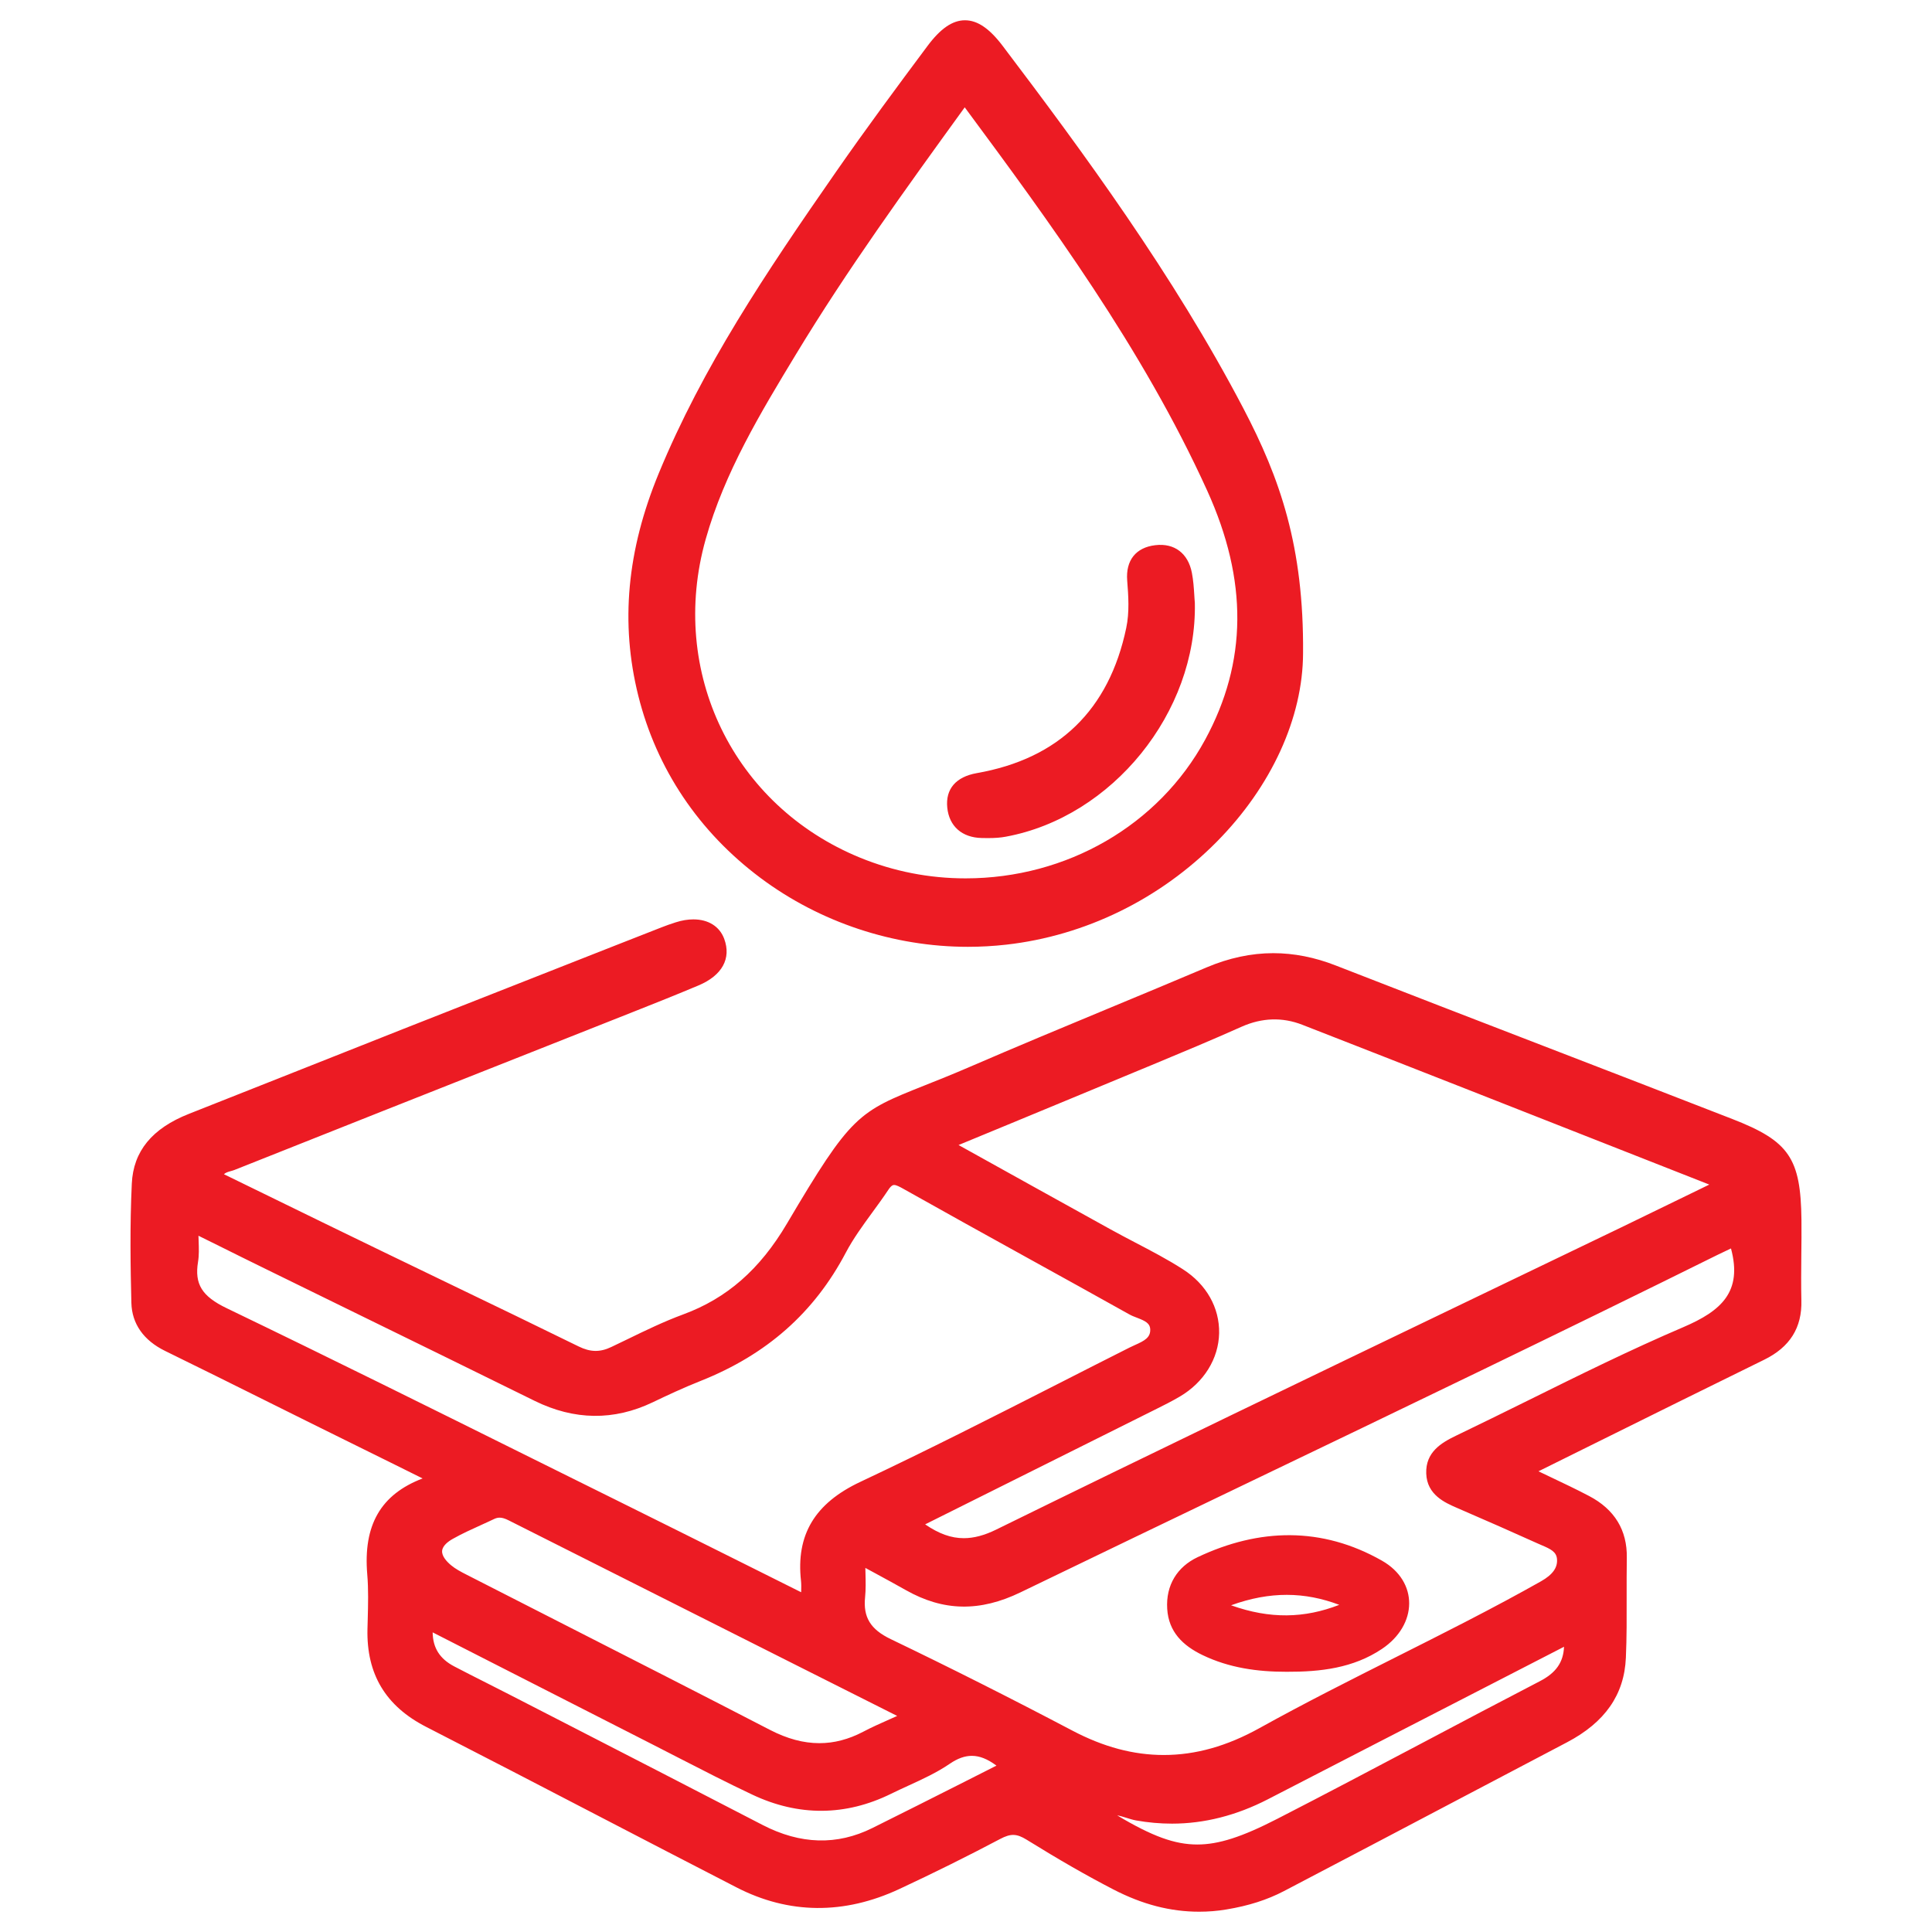 <?xml version="1.0" encoding="utf-8"?>
<!-- Generator: Adobe Illustrator 16.0.0, SVG Export Plug-In . SVG Version: 6.00 Build 0)  -->
<!DOCTYPE svg PUBLIC "-//W3C//DTD SVG 1.1//EN" "http://www.w3.org/Graphics/SVG/1.1/DTD/svg11.dtd">
<svg version="1.1" id="Layer_1" xmlns="http://www.w3.org/2000/svg" xmlns:xlink="http://www.w3.org/1999/xlink" x="0px" y="0px"
	 width="300px" height="300px" viewBox="0 0 300 300" enable-background="new 0 0 300 300" xml:space="preserve">
<path fill="#EC1B23" d="M279.708,194.912c0.021-1.801,0.04-3.661,0.021-5.502c-0.112-9.586-1.92-12.219-10.729-15.649
	c-9.75-3.793-19.674-7.627-29.271-11.327c-10.604-4.091-21.568-8.319-32.336-12.521c-3.231-1.267-6.492-1.906-9.679-1.906
	c-3.417,0-6.899,0.745-10.338,2.203c-5.106,2.164-10.312,4.328-15.347,6.419c-7.006,2.91-14.25,5.925-21.329,8.986
	c-2.811,1.214-5.106,2.124-7.125,2.929c-10.312,4.104-11.387,4.533-21.382,21.462c-4.209,7.125-9.329,11.604-16.131,14.104
	c-2.956,1.09-5.845,2.488-8.636,3.848c-0.831,0.402-1.669,0.805-2.5,1.201c-1.748,0.838-3.252,0.811-5.067-0.08
	c-6.571-3.227-13.274-6.459-19.753-9.579c-3.682-1.769-7.356-3.543-11.024-5.324c-5.773-2.791-11.526-5.602-17.292-8.419
	l-7.02-3.424c0.284-0.264,0.633-0.361,1.036-0.475c0.211-0.061,0.409-0.112,0.6-0.187c15.333-6.108,30.942-12.284,46.038-18.255
	l15.973-6.327c3.417-1.353,6.755-2.687,10.061-4.077c3.655-1.544,5.106-4.176,3.978-7.229c-0.712-1.92-2.454-3.021-4.79-3.021
	c-0.864,0-1.781,0.151-2.731,0.455c-0.812,0.257-1.537,0.515-2.203,0.778l-7.198,2.823c-10.958,4.309-21.917,8.617-32.862,12.938
	c-5.317,2.099-10.628,4.202-15.933,6.313c-5.793,2.296-11.585,4.592-17.378,6.881c-5.753,2.263-8.663,5.818-8.894,10.854
	c-0.31,6.559-0.204,13.036-0.066,18.506c0.085,3.246,1.893,5.825,5.238,7.463c5.231,2.56,10.529,5.19,15.656,7.744
	c2.44,1.215,4.882,2.428,7.329,3.643c4.137,2.046,8.28,4.098,12.668,6.261l4.334,2.151c-6.505,2.479-9.243,7.251-8.597,14.896
	c0.198,2.309,0.132,4.69,0.072,7.006c-0.013,0.495-0.026,0.998-0.04,1.491c-0.158,7,2.824,11.962,9.111,15.181
	c8.827,4.521,17.773,9.164,26.423,13.658c7.132,3.707,14.508,7.533,21.779,11.274c8.114,4.176,16.698,4.255,25.288,0.243
	c5.344-2.493,10.609-5.105,15.643-7.766c1.643-0.871,2.572-0.838,4.11,0.112c5.087,3.153,9.368,5.606,13.459,7.72
	c4.506,2.336,8.866,3.463,13.333,3.463c1.404,0,2.831-0.11,4.234-0.35c3.41-0.561,6.328-1.491,8.928-2.85
	c9.711-5.08,19.41-10.188,29.107-15.295c4.948-2.604,9.902-5.211,14.852-7.811c5.904-3.102,8.895-7.402,9.138-13.136
	c0.14-3.147,0.126-6.347,0.119-9.435c0-2-0.007-4.059,0.026-6.084c0.072-4.287-1.9-7.521-5.873-9.6
	c-1.984-1.042-3.99-1.992-6.115-3.002c-0.566-0.271-1.146-0.541-1.729-0.824l8.854-4.388c8.998-4.46,17.496-8.669,26.197-12.938
	c3.992-1.959,5.886-4.975,5.772-9.203C279.662,199.604,279.688,197.215,279.708,194.912z M156.479,174.646
	c6.77-2.806,13.52-5.59,20.262-8.399l2.059-0.851c4.605-1.914,9.368-3.899,14.006-5.972c3.143-1.397,6.32-1.505,9.416-0.297
	c16.73,6.524,33.721,13.215,50.147,19.681l13.05,5.133l-3.715,1.808c-3.357,1.637-6.648,3.24-9.941,4.83
	c-8.182,3.938-16.361,7.877-24.55,11.81c-23.812,11.453-48.433,23.297-72.553,35.139c-1.813,0.885-3.444,1.32-5.001,1.32
	c-1.953,0-3.84-0.668-6.004-2.146l7.997-3.991c9.111-4.546,18.131-9.039,27.143-13.545l0.547-0.271
	c1.281-0.64,2.602-1.293,3.86-2.039c3.741-2.195,6.022-5.877,6.103-9.836c0.073-3.973-1.979-7.595-5.627-9.93
	c-2.388-1.537-4.949-2.869-7.423-4.162c-1.267-0.668-2.58-1.347-3.846-2.053c-7.878-4.354-15.748-8.729-23.566-13.076
	L156.479,174.646z M35.217,203.146c-3.866-1.854-5.034-3.748-4.466-7.211c0.171-1.043,0.131-2.072,0.092-3.272
	c-0.013-0.251-0.02-0.509-0.026-0.778l2.91,1.438c2.632,1.313,5.139,2.554,7.646,3.78c4.79,2.35,9.58,4.697,14.369,7.039
	c9.098,4.453,18.196,8.9,27.274,13.381c6.163,3.033,12.311,3.106,18.334,0.225c2.184-1.05,4.783-2.264,7.456-3.326
	c10.252-4.076,17.622-10.595,22.537-19.924c1.148-2.178,2.659-4.242,4.11-6.234c0.838-1.142,1.696-2.322,2.494-3.522
	c0.488-0.738,0.772-0.738,0.897-0.738c0.337,0,0.838,0.265,1.412,0.586c6.459,3.636,13.057,7.284,19.436,10.813
	c5.227,2.89,10.445,5.772,15.65,8.683c0.383,0.218,0.817,0.383,1.233,0.541c1.241,0.481,2.005,0.831,2.032,1.828
	c0.033,1.239-0.885,1.741-2.39,2.407c-0.29,0.132-0.573,0.258-0.845,0.396c-3.668,1.847-7.336,3.714-10.998,5.581
	c-10.035,5.105-20.413,10.385-30.764,15.254c-7.092,3.331-10.028,8.227-9.23,15.398c0.053,0.502,0.04,1.021,0.026,1.669
	c0,0.026,0,0.053-0.007,0.079c-2.823-1.412-5.634-2.817-8.425-4.209c-6.809-3.397-13.531-6.756-20.261-10.088
	c-4.367-2.164-8.729-4.328-13.089-6.491C67.116,218.75,51.078,210.786,35.217,203.146z M139.313,266.449
	c-0.389,0.179-0.778,0.344-1.154,0.515c-1.445,0.642-2.811,1.247-4.136,1.946c-1.135,0.594-2.257,1.035-3.385,1.326
	c-1.128,0.297-2.256,0.441-3.404,0.441c-2.48,0-4.995-0.68-7.68-2.064c-10.53-5.449-21.271-10.92-31.648-16.211
	c-5.159-2.625-10.313-5.252-15.465-7.891c-0.91-0.462-1.715-0.891-2.395-1.457c-0.68-0.568-1.465-1.412-1.393-2.25
	c0.073-0.799,0.937-1.445,1.649-1.848c1.438-0.813,2.989-1.512,4.48-2.189c0.667-0.305,1.333-0.602,1.986-0.918
	c0.277-0.125,0.541-0.19,0.812-0.19c0.402,0,0.838,0.132,1.425,0.429c14.672,7.402,29.352,14.785,44.032,22.174L139.313,266.449z
	 M149.44,276.841c-4.579,2.31-9.316,4.703-13.974,7.013c-5.489,2.727-11.176,2.566-17.054-0.475
	c-10.358-5.371-20.914-10.794-31.114-16.039l-8.319-4.273c-1.161-0.594-2.322-1.183-3.483-1.77
	c-1.636-0.824-3.332-1.684-4.981-2.547c-2.223-1.168-3.299-2.855-3.332-5.277l8.537,4.354c8.663,4.414,17.246,8.795,25.836,13.169
	c1.28,0.652,2.566,1.313,3.846,1.973c3.728,1.913,7.574,3.893,11.427,5.707c7.165,3.385,14.475,3.338,21.521-0.132
	c0.877-0.429,1.761-0.838,2.652-1.247c2.19-1.003,4.46-2.039,6.472-3.417c1.214-0.832,2.336-1.233,3.43-1.233
	c1.207,0,2.416,0.475,3.826,1.518C152.963,275.061,151.201,275.95,149.44,276.841z M242.861,255.709
	c-0.101,2.428-1.26,4.059-3.748,5.344c-6.129,3.18-12.338,6.459-18.336,9.633c-7.342,3.873-14.922,7.885-22.43,11.736
	c-5.521,2.837-9.125,3.991-12.431,3.991c-3.478,0-6.96-1.247-12.442-4.524c0.467,0.078,0.942,0.229,1.438,0.383
	c0.48,0.15,0.977,0.31,1.484,0.401c1.873,0.337,3.76,0.501,5.595,0.501c5.015,0,10.016-1.273,14.877-3.779
	c11.124-5.746,22.254-11.474,33.478-17.246L242.861,255.709z M261.395,206.075c-8.183,3.497-16.289,7.508-24.135,11.396
	c-3.662,1.807-7.441,3.674-11.183,5.469c-2.29,1.103-4.724,2.554-4.612,5.858c0.105,3.325,2.924,4.545,4.783,5.351
	c4.645,2.006,8.77,3.826,12.602,5.556c0.186,0.085,0.369,0.165,0.562,0.244c1.399,0.594,2.25,1.028,2.354,2.104
	c0.133,1.347-0.652,2.454-2.479,3.49c-3.433,1.938-7.19,3.958-11.845,6.36c-3.516,1.813-7.11,3.621-10.588,5.369
	c-7.02,3.529-14.276,7.179-21.264,11.058c-5.066,2.812-9.93,4.185-14.878,4.185c-4.71,0-9.36-1.24-14.211-3.795
	c-9.54-5.021-19.027-9.798-28.198-14.203c-3.14-1.512-4.295-3.397-3.971-6.52c0.118-1.182,0.092-2.395,0.059-3.676
	c-0.006-0.276-0.013-0.566-0.02-0.856c0.534,0.29,1.055,0.567,1.563,0.845c1.649,0.896,3.213,1.748,4.73,2.605
	c5.819,3.292,11.479,3.404,17.813,0.337c11.631-5.628,23.467-11.315,34.92-16.817c24.088-11.564,48.994-23.533,73.345-35.601
	c0.674-0.329,1.354-0.646,1.974-0.942l0.071-0.033C270.596,200.593,267.291,203.549,261.395,206.075z M193.075,63.424
	c-10.858-20.749-24.978-39.921-37.354-56.263c-2.07-2.739-3.938-4.012-5.878-4.012c-1.946,0-3.807,1.28-5.852,4.031
	c-4.612,6.182-9.5,12.779-14.152,19.47c-11.031,15.859-20.723,30.335-27.538,46.828c-4.955,11.988-5.997,23.289-3.186,34.559
	c2.836,11.354,9.401,21.138,18.987,28.296c9.236,6.895,20.669,10.688,32.189,10.688c1.992,0,4.004-0.112,5.977-0.337
	c12.252-1.385,23.857-7.065,32.69-15.998c8.472-8.571,13.347-19.226,13.38-29.234C202.477,84.833,198.736,74.23,193.075,63.424z
	 M187.132,114.865c-7.218,13.28-21.475,21.527-37.197,21.527c0,0,0,0-0.007,0c-5.654,0-11.163-1.082-16.375-3.213
	c-19.687-8.062-29.774-28.851-23.976-49.441c2.93-10.411,8.564-19.707,14.007-28.699c7.97-13.163,16.837-25.414,26.218-38.372
	c13.011,17.576,27.638,37.454,37.652,59.523C193.795,90.151,193.689,102.805,187.132,114.865z M199.801,259.593
	c-4.529,0.009-8.938-0.6-13.076-2.595c-3.051-1.471-5.261-3.6-5.481-7.174c-0.229-3.691,1.563-6.528,4.71-8.02
	c9.57-4.533,19.313-4.762,28.632,0.535c5.722,3.252,5.554,9.983,0.002,13.704C210.125,259.034,205.018,259.613,199.801,259.593z
	 M207.96,249.198c-5.349-2.021-10.721-2.132-16.803,0.071C197.218,251.43,202.566,251.298,207.96,249.198z M185.535,93.602
	c0.363,17.002-12.813,33.277-29.359,36.319c-0.798,0.151-1.656,0.217-2.783,0.217c-0.317,0-0.634-0.006-0.951-0.013
	c-3.061-0.06-5.066-1.827-5.351-4.724c-0.29-2.877,1.333-4.776,4.585-5.351c12.727-2.236,20.532-9.817,23.203-22.53
	c0.528-2.475,0.33-5.073,0.152-7.363c-0.25-3.146,1.346-5.152,4.373-5.502c2.957-0.35,5.082,1.26,5.669,4.281
	c0.229,1.175,0.309,2.382,0.375,3.444C185.477,92.81,185.495,93.219,185.535,93.602z"/>
</svg>

